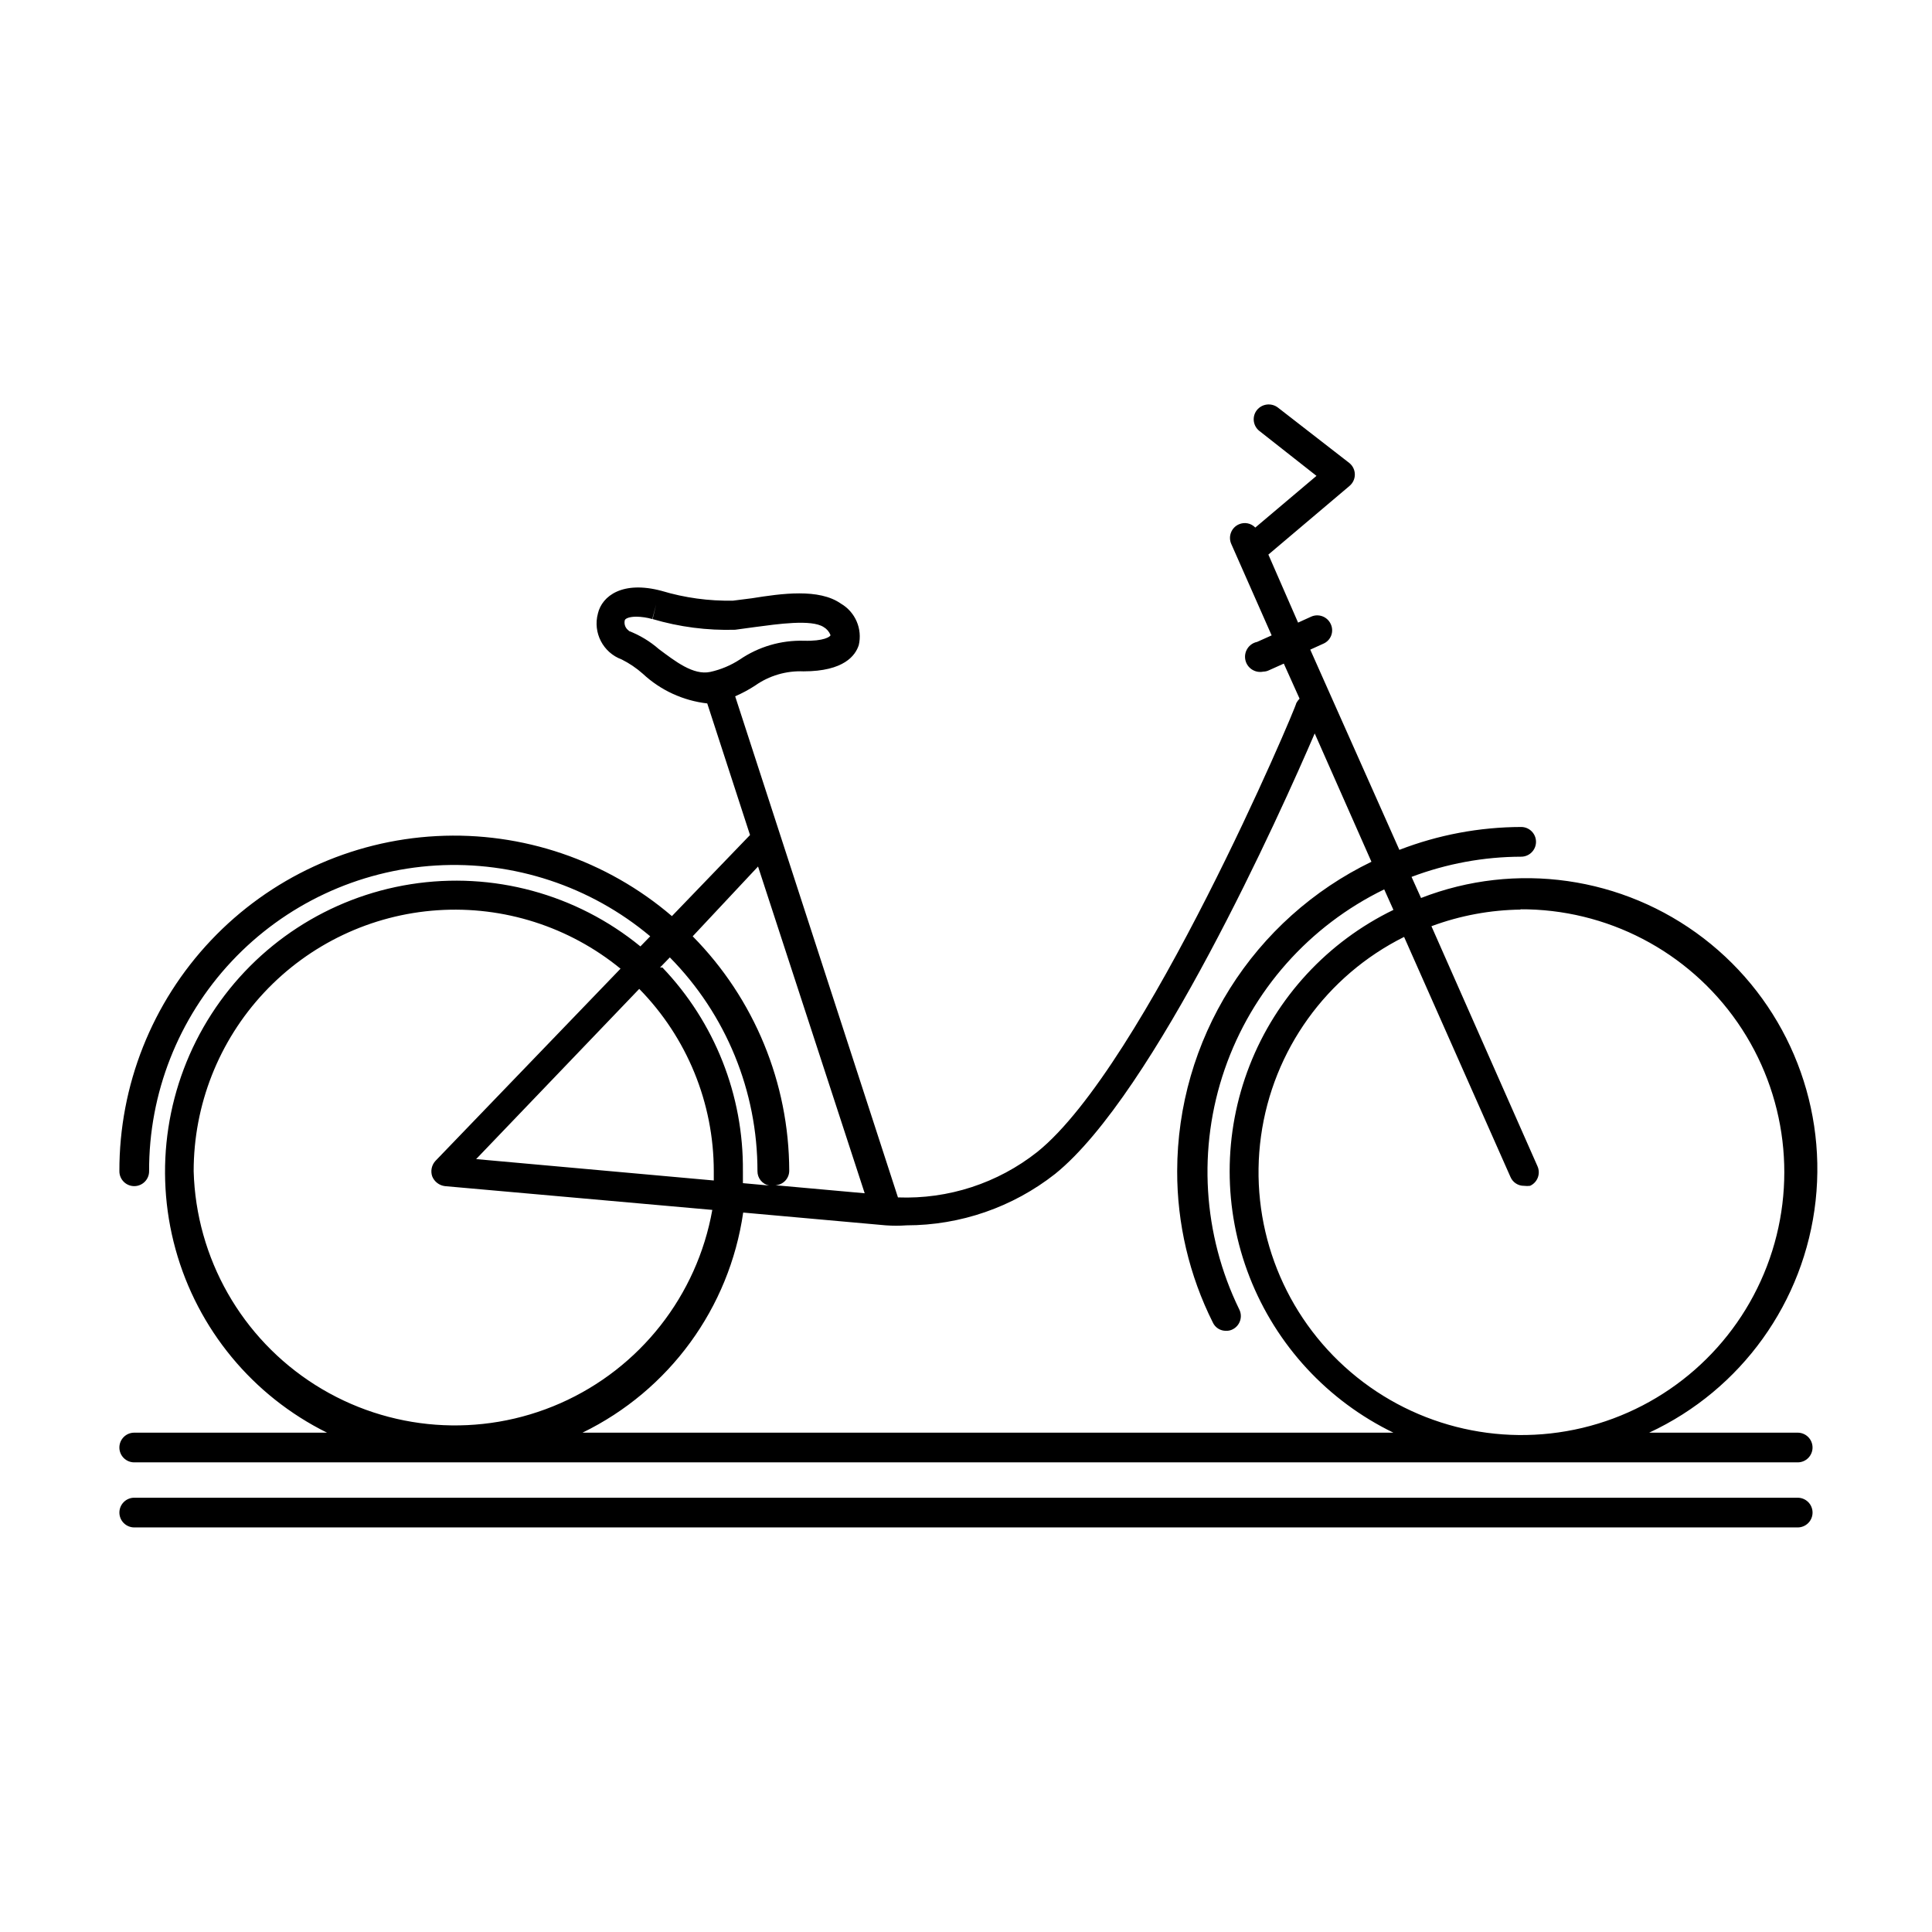<?xml version="1.0" encoding="UTF-8"?>
<!-- The Best Svg Icon site in the world: iconSvg.co, Visit us! https://iconsvg.co -->
<svg fill="#000000" width="800px" height="800px" version="1.1" viewBox="144 144 512 512" xmlns="http://www.w3.org/2000/svg">
 <g>
  <path d="m620.41 523.67h-39.359c24.434-11.363 41.156-34.664 44.105-61.445 2.945-26.785-8.309-53.164-29.684-69.57s-49.77-20.457-74.879-10.68l-2.519-5.59c9.285-3.512 19.125-5.324 29.047-5.352 2.176 0 3.938-1.766 3.938-3.938 0-2.176-1.762-3.938-3.938-3.938-11.039 0.027-21.977 2.082-32.273 6.062l-23.617-53.059 3.465-1.574c0.965-0.41 1.719-1.199 2.09-2.18 0.371-0.98 0.324-2.066-0.121-3.016-0.895-1.973-3.219-2.856-5.195-1.969l-3.465 1.574-7.871-18.027 21.492-18.184h-0.004c0.902-0.746 1.426-1.855 1.426-3.027 0-1.176-0.523-2.285-1.426-3.031l-18.969-14.723c-1.746-1.328-4.234-1.016-5.59 0.711-1.324 1.715-1.004 4.18 0.707 5.508l15.113 11.887-16.215 13.699c-1.117-1.168-2.848-1.516-4.328-0.867-0.965 0.414-1.723 1.195-2.106 2.172-0.383 0.977-0.363 2.062 0.059 3.023l10.707 24.246-3.856 1.73h-0.004c-2.176 0.457-3.566 2.59-3.109 4.766 0.457 2.172 2.59 3.562 4.762 3.109 0.547-0.012 1.086-0.148 1.574-0.395l3.856-1.73 4.176 9.285c-0.34 0.355-0.629 0.754-0.867 1.184 0 1.023-40.227 96.117-68.645 118.95-10.48 8.281-23.57 12.551-36.918 12.043l-43.141-132.8c1.836-0.797 3.598-1.742 5.273-2.832 3.742-2.644 8.254-3.973 12.832-3.781 10.785 0 13.777-4.25 14.641-6.926h0.004c1.02-4.312-0.898-8.785-4.727-11.02-5.824-4.094-15.742-2.676-23.617-1.418l-4.961 0.629h0.004c-6.418 0.129-12.82-0.75-18.973-2.598-10.312-2.754-15.742 1.34-16.848 5.984h0.004c-1.387 5.086 1.348 10.383 6.297 12.199 2.019 1.012 3.898 2.281 5.59 3.781 4.703 4.387 10.691 7.144 17.082 7.871l11.336 34.875-20.703 21.492v-0.004c-17.293-14.805-39.617-22.398-62.348-21.207-22.734 1.191-44.141 11.078-59.789 27.613-15.648 16.531-24.344 38.449-24.285 61.215 0 2.172 1.762 3.938 3.938 3.938 2.172 0 3.938-1.766 3.938-3.938-0.086-20.664 7.746-40.574 21.887-55.645 14.137-15.07 33.512-24.152 54.137-25.387 20.629-1.23 40.945 5.484 56.777 18.762l-2.598 2.676v0.004c-17.012-13.91-39.148-19.906-60.855-16.484-21.707 3.426-40.922 15.941-52.824 34.414-11.906 18.469-15.367 41.141-9.52 62.324 5.848 21.18 20.453 38.863 40.148 48.609h-51.09c-2.176 0-3.938 1.762-3.938 3.938 0 1.043 0.414 2.043 1.152 2.781s1.742 1.152 2.785 1.152h440.83c1.047 0 2.047-0.414 2.785-1.152s1.152-1.738 1.152-2.781c0-1.047-0.414-2.047-1.152-2.785-0.738-0.738-1.738-1.152-2.785-1.152zm-309.77-212.54h0.004c-0.848-0.574-1.281-1.594-1.102-2.598 0-0.629 1.258-1.102 3.07-1.102l-0.004-0.004c1.441 0.023 2.871 0.234 4.254 0.633l1.023-3.856-0.945 3.856c7.098 2.098 14.484 3.055 21.883 2.832l5.195-0.707c5.984-0.789 15.035-2.125 18.262 0h0.004c0.824 0.484 1.461 1.23 1.809 2.125 0 0.395-1.73 1.652-7.086 1.496-6.019-0.164-11.941 1.57-16.922 4.957-2.402 1.574-5.07 2.691-7.875 3.309-4.488 0.945-9.289-2.832-13.617-6.062-2.352-2.051-5.043-3.676-7.949-4.801zm236.16 73.84h0.004c23.004-0.129 44.586 11.105 57.676 30.02 13.09 18.918 16 43.074 7.773 64.555-8.227 21.484-26.523 37.523-48.902 42.859-22.375 5.332-45.941-0.719-62.977-16.18-17.035-15.457-25.34-38.328-22.195-61.117 3.144-22.785 17.336-42.551 37.922-52.816l28.184 63.605c0.609 1.453 2.043 2.387 3.621 2.359 0.523 0.066 1.051 0.066 1.574 0 1.977-0.895 2.856-3.215 1.969-5.195l-28.102-63.605h-0.004c7.613-2.828 15.656-4.32 23.773-4.406zm-201.91-11.336 28.262 86.594-23.617-2.125v-0.004c2.039-0.125 3.625-1.816 3.621-3.856-0.059-23.258-9.246-45.562-25.586-62.113zm-31.488 32.434v-0.004c12.668 12.898 19.762 30.258 19.758 48.336v2.441l-62.977-5.668zm5.512-5.668 2.598-2.676v-0.004c14.902 15.098 23.246 35.465 23.223 56.68-0.004 1.828 1.281 3.406 3.07 3.777l-6.926-0.629v-3.148h-0.004c0.203-20.094-7.453-39.473-21.332-54.004zm-123.59 54c-0.012-17.582 6.656-34.508 18.66-47.352 12.004-12.848 28.441-20.648 45.98-21.824 17.539-1.176 34.871 4.359 48.48 15.488l-49.043 50.934c-1.016 1.102-1.348 2.672-0.863 4.094 0.566 1.418 1.863 2.414 3.383 2.598l70.848 6.297c-4.047 22.711-19.141 41.918-40.25 51.227-21.113 9.309-45.473 7.496-64.973-4.836s-31.578-33.562-32.223-56.625zm103.04 69.273h0.004c22.984-11.188 38.934-33.031 42.586-58.332l37.785 3.387c1.836 0.133 3.68 0.133 5.512 0 14.273-0.008 28.137-4.801 39.359-13.621 26.293-21.176 59.828-95.883 68.801-116.74l15.035 34.008h0.004c-15.406 7.457-28.398 19.094-37.504 33.586-9.102 14.492-13.949 31.25-13.98 48.363-0.035 13.938 3.203 27.688 9.445 40.145 0.633 1.383 2.027 2.25 3.543 2.207 0.602 0.02 1.199-0.113 1.73-0.395 1.934-0.98 2.707-3.34 1.734-5.273-9.684-19.852-11.074-42.742-3.867-63.621 7.203-20.879 22.418-38.035 42.281-47.691l2.441 5.434c-17.434 8.453-31.039 23.168-38.102 41.211s-7.062 38.082 0 56.125 20.668 32.758 38.102 41.211z"/>
  <path d="m620.41 540.91h-440.83c-2.176 0-3.938 1.766-3.938 3.938 0 1.043 0.414 2.047 1.152 2.781 0.738 0.738 1.742 1.156 2.785 1.156h440.83c1.047 0 2.047-0.418 2.785-1.156 0.738-0.734 1.152-1.738 1.152-2.781s-0.414-2.047-1.152-2.781c-0.738-0.738-1.738-1.156-2.785-1.156z"/>
 </g>
</svg>